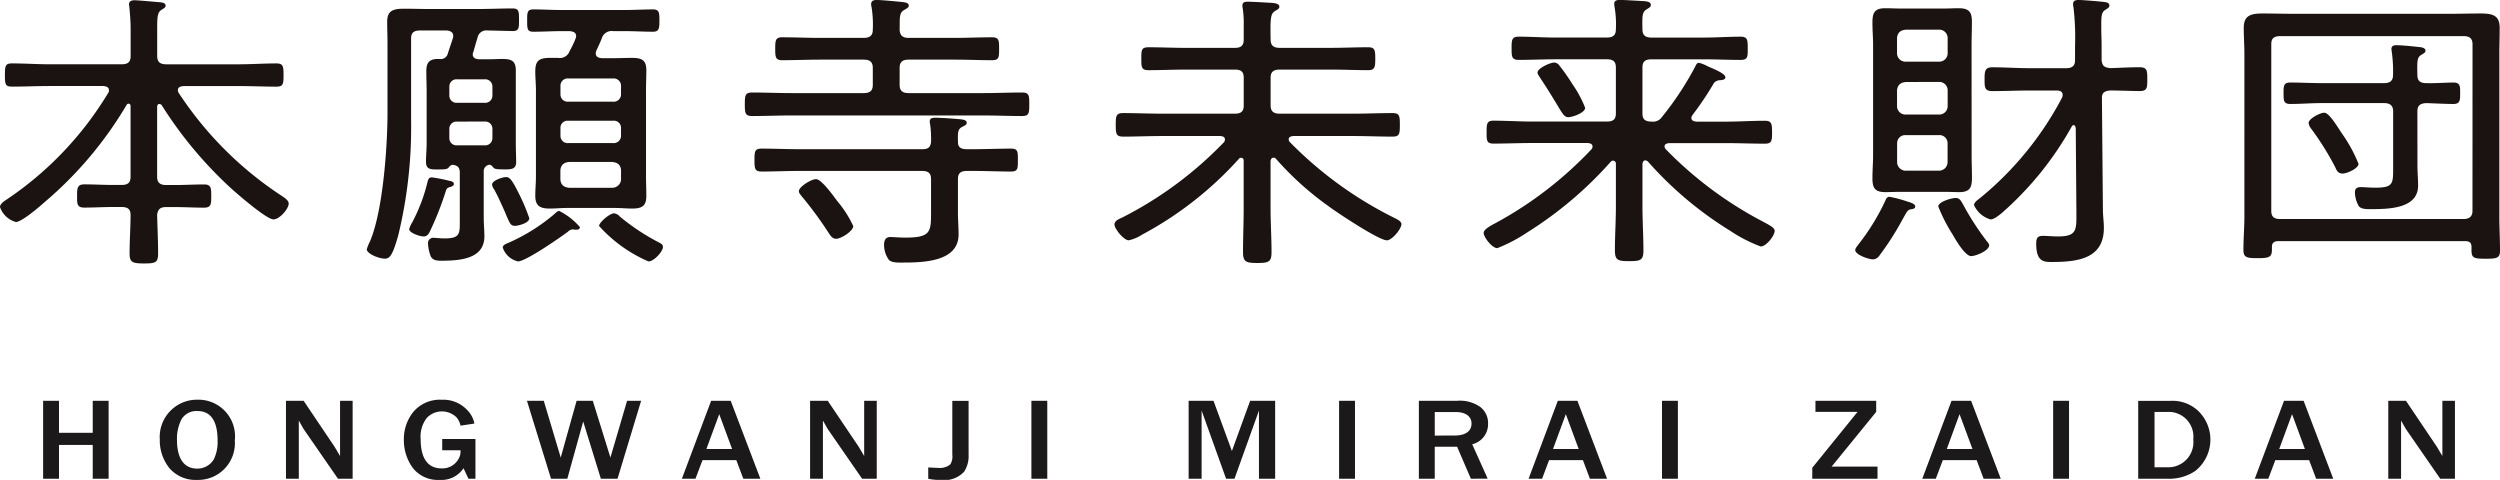 <svg xmlns="http://www.w3.org/2000/svg" width="170" height="32.633" viewBox="0 0 170 32.633">
  <g id="グループ_1670" data-name="グループ 1670" transform="translate(-120.652 -386.971)">
    <g id="グループ_1" data-name="グループ 1" transform="translate(123.584 414.15)">
      <path id="パス_1" data-name="パス 1" d="M130.13,449.023v-2.3h-2.294v2.3h-1.08v-5.3h1.08V445.9h2.294v-2.175h1.08v5.3Z" transform="translate(-126.756 -443.648)" fill="#1b191a"/>
      <path id="パス_2" data-name="パス 2" d="M148.377,446.333a2.5,2.5,0,0,1-2.574,2.684,2.35,2.35,0,0,1-1.862-.786,3.016,3.016,0,0,1-.665-1.96,2.534,2.534,0,0,1,2.573-2.708A2.488,2.488,0,0,1,148.377,446.333Zm-3.617-1.452a2.87,2.87,0,0,0-.315,1.421c0,1.262.486,1.946,1.368,1.946a1.3,1.3,0,0,0,1.125-.611,2.638,2.638,0,0,0,.269-1.286c0-1.334-.459-2.017-1.367-2.017A1.184,1.184,0,0,0,144.76,444.88Z" transform="translate(-135.342 -443.562)" fill="#1b191a"/>
      <path id="パス_3" data-name="パス 3" d="M164.68,449.023l-2.34-3.383c-.027-.039-.081-.143-.162-.286-.018-.04-.09-.158-.162-.286v3.954h-.873v-5.3h1.2l2.1,3.12c.063.1.189.31.378.635v-3.755h.855v5.3Z" transform="translate(-144.629 -443.648)" fill="#1b191a"/>
      <path id="パス_4" data-name="パス 4" d="M182.7,448.937h-.477l-.333-.715a1.8,1.8,0,0,1-1.619.794,2.164,2.164,0,0,1-1.827-.81,3.186,3.186,0,0,1-.611-1.93,2.935,2.935,0,0,1,.657-1.9,2.36,2.36,0,0,1,1.908-.81,2.224,2.224,0,0,1,1.718.675,1.8,1.8,0,0,1,.513.944l-.945.143a1.276,1.276,0,0,0-.27-.564,1.418,1.418,0,0,0-2.016.032,2.046,2.046,0,0,0-.423,1.437c0,1.326.486,2,1.422,2a1.248,1.248,0,0,0,1.169-.674.964.964,0,0,0,.117-.556h-1.242v-.77H182.7Z" transform="translate(-153.302 -443.562)" fill="#1b191a"/>
      <path id="パス_5" data-name="パス 5" d="M201.415,449.023h-1.134l-1.2-3.891L198,449.023h-1.107l-1.638-5.3H196.4l1.152,3.859,1.08-3.859h1.1l1.2,3.859,1.133-3.859h.954Z" transform="translate(-162.355 -443.648)" fill="#1b191a"/>
      <path id="パス_6" data-name="パス 6" d="M221.378,449.023l-.477-1.263h-2.3l-.477,1.263H217.2l1.989-5.3h1.331l2.016,5.3Zm-1.638-4.391L218.868,447h1.746Z" transform="translate(-173.764 -443.648)" fill="#1b191a"/>
      <path id="パス_7" data-name="パス 7" d="M238.888,449.023l-2.34-3.383c-.027-.039-.081-.143-.162-.286-.018-.04-.09-.158-.162-.286v3.954h-.873v-5.3h1.2l2.1,3.12c.063.1.189.31.378.635v-3.755h.855v5.3Z" transform="translate(-183.197 -443.648)" fill="#1b191a"/>
      <path id="パス_8" data-name="パス 8" d="M254.822,447.379a1.948,1.948,0,0,1-.306,1.168,1.823,1.823,0,0,1-1.574.556,3.614,3.614,0,0,1-.864-.079v-.77c.45.024.54.032.693.032a1.118,1.118,0,0,0,.809-.239,1.037,1.037,0,0,0,.135-.667v-3.652h1.107Z" transform="translate(-191.89 -443.648)" fill="#1b191a"/>
      <path id="パス_9" data-name="パス 9" d="M266.686,449.023v-5.3h1.08v5.3Z" transform="translate(-199.483 -443.648)" fill="#1b191a"/>
      <path id="パス_10" data-name="パス 10" d="M293.735,449.023v-4.637l-1.664,4.637H291.5l-1.665-4.637v4.637h-.882v-5.3h1.691l1.251,3.414,1.241-3.414h1.7v5.3Z" transform="translate(-211.058 -443.648)" fill="#1b191a"/>
      <path id="パス_11" data-name="パス 11" d="M310.252,449.023v-5.3h1.08v5.3Z" transform="translate(-222.125 -443.648)" fill="#1b191a"/>
      <path id="パス_12" data-name="パス 12" d="M325.082,449.023l-.936-2.176h-1.52v2.176h-1.08v-5.3h2.6a2.41,2.41,0,0,1,1.566.413,1.38,1.38,0,0,1,.54,1.144,1.407,1.407,0,0,1-1.079,1.4l1.052,2.335Zm-1.107-2.938c.738,0,1.152-.293,1.152-.818,0-.476-.4-.778-1.061-.778h-1.439v1.6Z" transform="translate(-227.995 -443.648)" fill="#1b191a"/>
      <path id="パス_13" data-name="パス 13" d="M341.248,449.023l-.477-1.263h-2.3l-.476,1.263h-.918l1.988-5.3h1.332l2.016,5.3Zm-1.638-4.391L338.738,447h1.746Z" transform="translate(-236.065 -443.648)" fill="#1b191a"/>
      <path id="パス_14" data-name="パス 14" d="M355.971,449.023v-5.3h1.08v5.3Z" transform="translate(-245.887 -443.648)" fill="#1b191a"/>
      <path id="パス_15" data-name="パス 15" d="M381.683,449.023h-4.437v-.746l3.078-3.8h-2.861v-.754h4.13v.754l-3.032,3.723h3.122Z" transform="translate(-256.944 -443.648)" fill="#1b191a"/>
      <path id="パス_16" data-name="パス 16" d="M397,449.023l-.477-1.263h-2.3l-.477,1.263h-.918l1.988-5.3h1.332l2.015,5.3Zm-1.638-4.391L394.494,447h1.746Z" transform="translate(-265.044 -443.648)" fill="#1b191a"/>
      <path id="パス_17" data-name="パス 17" d="M411.354,449.023v-5.3h1.08v5.3Z" transform="translate(-274.672 -443.648)" fill="#1b191a"/>
      <path id="パス_18" data-name="パス 18" d="M423.4,443.727h2.2a2.556,2.556,0,0,1,1.854.659,2.717,2.717,0,0,1-.18,4.112,3.187,3.187,0,0,1-1.917.524H423.4Zm2.007,4.518a1.709,1.709,0,0,0,1.737-1.9,1.679,1.679,0,0,0-1.611-1.866H424.51v3.763Z" transform="translate(-280.934 -443.648)" fill="#1b191a"/>
      <path id="パス_19" data-name="パス 19" d="M444.073,449.023l-.477-1.263h-2.3l-.476,1.263H439.9l1.989-5.3h1.331l2.015,5.3Zm-1.638-4.391L441.562,447h1.746Z" transform="translate(-289.507 -443.648)" fill="#1b191a"/>
      <path id="パス_20" data-name="パス 20" d="M462.333,449.023l-2.339-3.383c-.027-.039-.081-.143-.162-.286-.018-.04-.09-.158-.162-.286v3.954H458.8v-5.3h1.2l2.1,3.12c.063.1.189.31.378.635v-3.755h.855v5.3Z" transform="translate(-299.329 -443.648)" fill="#1b191a"/>
    </g>
    <g id="グループ_3" data-name="グループ 3" transform="translate(120.652 386.971)">
      <g id="グループ_2" data-name="グループ 2" transform="translate(0)">
        <path id="パス_21" data-name="パス 21" d="M131.491,394.062c-.11,0-.132.079-.154.159v4.794c0,.4.2.559.617.559h.595c.661,0,1.322-.04,1.983-.04.485,0,.485.26.485.8,0,.519,0,.779-.485.779-.661,0-1.322-.04-1.983-.04h-.595c-.419,0-.573.16-.617.539.022.879.066,1.737.066,2.616,0,.619-.176.679-.948.679-.815,0-.991-.08-.991-.7,0-.859.066-1.738.066-2.6,0-.379-.176-.539-.617-.539h-.55c-.661,0-1.322.04-1.983.04-.507,0-.485-.28-.485-.779,0-.539,0-.8.507-.8.617,0,1.3.04,1.961.04h.55c.441,0,.617-.16.617-.559V394.2a.142.142,0,0,0-.132-.159.15.15,0,0,0-.133.079,25.956,25.956,0,0,1-5.573,6.611c-.33.3-1.564,1.358-1.96,1.358a1.591,1.591,0,0,1-1.08-1.018c0-.22.286-.4.463-.519a23.05,23.05,0,0,0,6.9-7.25.248.248,0,0,0,.044-.18c0-.2-.177-.26-.375-.28h-3.657c-.859,0-1.7.04-2.555.04-.462,0-.485-.159-.485-.779s.022-.8.485-.8c.859,0,1.7.06,2.555.06h4.891c.441,0,.617-.159.617-.559v-1.817c0-.539-.044-1.079-.088-1.518,0-.039-.022-.12-.022-.18,0-.22.176-.28.374-.28.265,0,1.5.12,1.785.14.132.02.33.06.33.219,0,.14-.11.18-.287.3-.264.159-.286.479-.286,1.238v1.9c0,.4.2.559.617.559h4.912c.859,0,1.719-.06,2.578-.06.463,0,.485.2.485.8s-.022.779-.485.779c-.859,0-1.718-.04-2.578-.04h-3.723c-.2.02-.4.06-.4.28a.364.364,0,0,0,.066.2,24.256,24.256,0,0,0,6.94,6.95c.242.16.529.34.529.559,0,.359-.618,1.078-1.036,1.078-.463,0-2.423-1.7-2.842-2.077a27.66,27.66,0,0,1-4.758-5.693A.233.233,0,0,0,131.491,394.062Z" transform="translate(-120.652 -386.992)" fill="#1a1311"/>
        <path id="パス_22" data-name="パス 22" d="M177.334,399.121c-.463,0-.728-.04-.728-.519,0-.42.044-.839.044-1.258v-3.5c0-.479-.022-.938-.022-1.418,0-.5.155-.819.771-.819h.132a.49.49,0,0,0,.551-.34c.11-.36.242-.719.352-1.079a.4.4,0,0,0,.022-.159c0-.26-.243-.36-.506-.36h-1.74c-.441,0-.617.16-.617.539v5.592a31.1,31.1,0,0,1-.881,7.829c-.353,1.218-.529,1.557-.9,1.557-.418,0-1.234-.339-1.234-.639a3.42,3.42,0,0,1,.22-.539c.881-2.057,1.19-6.451,1.19-8.727v-4.693c0-.5-.021-1.019-.021-1.519,0-.758.418-.879,1.167-.879.595,0,1.212.021,1.806.021h3.04c.881,0,1.785-.04,2.49-.04.44,0,.462.16.462.759,0,.579,0,.779-.44.779-.066,0-1.565-.04-1.718-.04a.6.6,0,0,0-.661.48c-.088.28-.2.679-.286.978a.433.433,0,0,0-.044.159c0,.26.22.34.463.34h.682c.331,0,.618-.02.838-.02.617,0,.947.1.947.779v4.953c0,.42.023.839.023,1.278,0,.459-.287.5-.727.5-.639,0-.727-.02-.838-.14a.468.468,0,0,0-.22-.18.446.446,0,0,0-.419.5v3.115c0,.42.044.839.044,1.258,0,1.538-1.652,1.658-2.952,1.658-.308,0-.573-.04-.706-.32a2.854,2.854,0,0,1-.176-.858.358.358,0,0,1,.4-.38c.11,0,.44.04.727.04,1.08,0,1.035-.34,1.035-1.258V399.34c0-.339-.133-.5-.507-.539a.424.424,0,0,0-.243.18C178.038,399.1,177.973,399.121,177.334,399.121Zm.969,1.178c-.22.06-.287.08-.353.3a20.664,20.664,0,0,1-1.1,2.776c-.088.159-.176.3-.418.3s-.97-.239-.97-.5a1.923,1.923,0,0,1,.22-.48,11.688,11.688,0,0,0,1.035-2.756c.044-.16.088-.28.287-.28a10.073,10.073,0,0,1,1.211.24c.133.02.287.06.287.219C178.5,400.219,178.391,400.259,178.3,400.3Zm2.291-5.711a.487.487,0,0,0,.528-.48v-.639a.486.486,0,0,0-.528-.479h-1.873a.486.486,0,0,0-.528.479v.639a.487.487,0,0,0,.528.48Zm-1.873,1.277a.487.487,0,0,0-.528.48V397a.487.487,0,0,0,.528.48h1.873a.487.487,0,0,0,.528-.48v-.659a.487.487,0,0,0-.528-.48Zm3.943,7.09c-.286,0-.352-.16-.529-.559-.044-.1-.088-.2-.132-.32-.243-.539-.485-1.1-.771-1.617a.589.589,0,0,1-.133-.32c0-.259.7-.5.947-.5.22,0,.375.12.815,1a13.1,13.1,0,0,1,.77,1.8C183.634,402.776,182.841,402.955,182.664,402.955Zm4.186.26h-.11c-.044,0-.11-.02-.155-.02a.513.513,0,0,0-.33.16c-.506.379-2.863,2.018-3.392,2.018a1.42,1.42,0,0,1-1.036-.939c0-.18.22-.26.375-.32a12.676,12.676,0,0,0,3.106-1.937c.088-.079.243-.239.353-.239a4.584,4.584,0,0,1,1.41,1.1C187.071,403.155,186.983,403.215,186.85,403.215Zm1.3-11.983c0,.22.176.3.4.32h.925c.374,0,.771-.02,1.145-.02.727,0,.969.2.969.859,0,.439-.022.879-.022,1.338v5.852c0,.439.022.879.022,1.318,0,.639-.22.879-.947.879-.4,0-.793-.04-1.168-.04h-3.3c-.374,0-.771.04-1.145.04-.727,0-.991-.22-.991-.879,0-.439.044-.879.044-1.318v-5.852c0-.42-.044-.839-.044-1.258,0-.7.2-.938.991-.938h.551a.706.706,0,0,0,.792-.46,7.118,7.118,0,0,0,.4-.839.549.549,0,0,0,.044-.18c0-.26-.22-.32-.441-.34h-.572c-.617,0-1.256.04-1.9.04-.418,0-.418-.2-.418-.759,0-.54,0-.759.418-.759.617,0,1.255.04,1.9.04h4.34c.639,0,1.3-.04,1.894-.04.441,0,.441.24.441.759,0,.539-.022.759-.441.759-.639,0-1.255-.04-1.894-.04h-.793a.7.7,0,0,0-.793.5c-.11.28-.243.559-.374.839A.5.5,0,0,0,188.15,391.232Zm1.718,2.2a.5.5,0,0,0-.551-.5h-3.04a.49.49,0,0,0-.528.5v.6a.487.487,0,0,0,.528.48h3.04a.5.5,0,0,0,.551-.48Zm-3.591,2.376a.476.476,0,0,0-.528.48v.559a.487.487,0,0,0,.528.48h3.04a.5.5,0,0,0,.551-.48v-.559a.484.484,0,0,0-.551-.48Zm.067,2.8c-.375.039-.551.2-.6.539v.68c.044.34.22.5.6.539h2.908a.6.6,0,0,0,.617-.539v-.68c-.044-.34-.22-.5-.617-.539Zm5.4,6.771a9.652,9.652,0,0,1-3.37-2.417c0-.239.727-.858,1.013-.858a.6.6,0,0,1,.4.219,14.779,14.779,0,0,0,2.688,1.777c.154.08.243.14.243.3C192.711,404.693,192.116,405.372,191.741,405.372Z" transform="translate(-147.638 -387.597)" fill="#1a1311"/>
        <path id="パス_23" data-name="パス 23" d="M236.635,389.028c.044.379.22.519.617.519h3.15c.838,0,1.675-.04,2.512-.04.485,0,.485.22.485.779,0,.58,0,.779-.485.779-.837,0-1.674-.039-2.512-.039h-3.15c-.419,0-.617.16-.617.559v1.158c0,.4.2.559.617.559H242.3c.881,0,1.763-.04,2.665-.04.485,0,.485.219.485.8s0,.8-.485.8c-.9,0-1.784-.04-2.665-.04h-13.02c-.881,0-1.785.04-2.665.04-.485,0-.507-.2-.507-.8s.022-.8.507-.8c.88,0,1.784.04,2.665.04h4.913c.418,0,.617-.159.617-.559v-1.158c0-.4-.2-.559-.617-.559h-3c-.837,0-1.674.039-2.533.039-.463,0-.485-.2-.485-.779s.022-.779.485-.779c.859,0,1.7.04,2.533.04h3c.418,0,.617-.16.617-.559a7.413,7.413,0,0,0-.088-1.558.491.491,0,0,1-.023-.18c0-.219.155-.28.375-.28.308,0,1.387.1,1.74.139.155.021.441.04.441.24,0,.14-.11.18-.308.3-.286.159-.308.4-.308,1Zm4.56,8.088h.463c.859,0,1.7-.039,2.555-.039.463,0,.463.2.463.779s0,.779-.463.779c-.859,0-1.7-.04-2.555-.04h-.441c-.44,0-.617.16-.617.559v2.277c0,.5.044.979.044,1.478,0,1.838-2.313,1.917-3.811,1.917-.264,0-.727.02-.925-.18a1.734,1.734,0,0,1-.331-1.038c0-.26.088-.519.419-.519.2,0,.617.039,1.057.039,1.718,0,1.718-.419,1.718-1.737v-2.237c0-.4-.176-.559-.617-.559h-8.371c-.837,0-1.674.04-2.533.04-.463,0-.485-.2-.485-.779,0-.6.022-.779.485-.779.859,0,1.7.039,2.533.039h8.394c.4,0,.551-.12.595-.5a7.446,7.446,0,0,0-.066-1.218.5.5,0,0,1-.022-.18c0-.22.2-.24.375-.24.418,0,1.233.06,1.674.1.177.02.463.04.463.24,0,.14-.11.18-.308.28-.286.16-.308.32-.286,1.039C240.6,397,240.821,397.116,241.2,397.116Zm-8.878,6.092c-.243,0-.375-.2-.485-.36a25.125,25.125,0,0,0-1.894-2.576c-.067-.1-.155-.18-.155-.3,0-.3.838-.819,1.168-.819.374,0,1.211,1.179,1.432,1.478a7.511,7.511,0,0,1,1.1,1.717C233.485,402.668,232.67,403.208,232.318,403.208Z" transform="translate(-175.46 -386.971)" fill="#1a1311"/>
        <path id="パス_24" data-name="パス 24" d="M289.258,397.825c-.132,0-.176.1-.2.219v3.2c0,1,.066,2,.066,3,0,.659-.176.739-.969.739-.771,0-.969-.079-.969-.739,0-1,.044-2,.044-3v-3.215c0-.1-.044-.2-.176-.2a.17.17,0,0,0-.155.08,24.191,24.191,0,0,1-6.587,5.153,2.715,2.715,0,0,1-.9.379c-.33,0-.969-.779-.969-1.079,0-.24.308-.379.507-.459a25.769,25.769,0,0,0,6.939-5.133.265.265,0,0,0,.066-.18c0-.18-.133-.22-.308-.24h-3.966c-.881,0-1.762.04-2.643.04-.485,0-.507-.2-.507-.8s.022-.8.507-.8c.881,0,1.762.04,2.643.04h4.957c.419,0,.595-.16.595-.559v-1.9c0-.379-.176-.539-.595-.539h-3.371c-.838,0-1.675.04-2.511.04-.485,0-.485-.22-.485-.779,0-.58,0-.779.485-.779.837,0,1.674.04,2.511.04h3.371c.419,0,.595-.16.595-.56v-.938a6.962,6.962,0,0,0-.066-1.179.613.613,0,0,1-.022-.2c0-.24.176-.26.375-.26.308,0,1.277.06,1.652.08.155.02.485.04.485.26,0,.139-.11.18-.308.3-.308.2-.308.56-.287,1.937,0,.4.2.56.617.56h3.481c.859,0,1.7-.04,2.533-.04.463,0,.485.2.485.779,0,.559-.022.779-.485.779-.837,0-1.674-.04-2.533-.04h-3.481c-.419,0-.617.16-.617.539v1.9c0,.4.2.559.617.559H294.7c.881,0,1.763-.04,2.644-.04.484,0,.506.18.506.8s-.022.8-.506.8c-.881,0-1.763-.04-2.644-.04h-4.1c-.154.02-.308.06-.308.22a.263.263,0,0,0,.066.18,26.317,26.317,0,0,0,7.05,5.133c.243.12.551.259.551.459,0,.32-.639,1.1-.992,1.1-.551,0-3.436-1.917-3.987-2.336a20.643,20.643,0,0,1-3.547-3.2A.184.184,0,0,0,289.258,397.825Z" transform="translate(-202.66 -387.1)" fill="#1a1311"/>
        <path id="パス_25" data-name="パス 25" d="M341.724,397.875c-.132,0-.176.12-.2.219v2.916c0,1,.066,2,.066,3,0,.659-.2.719-.969.719s-.97-.06-.97-.739c0-1,.067-1.978.067-2.976v-2.9a.2.2,0,0,0-.2-.22.228.228,0,0,0-.154.08,26.03,26.03,0,0,1-5.662,4.793,10.721,10.721,0,0,1-2.049,1.078c-.353,0-.926-.739-.926-1.038,0-.26.573-.539.793-.659a25.88,25.88,0,0,0,6.543-5.033.263.263,0,0,0,.066-.18c0-.18-.154-.22-.33-.239h-3.745c-.881,0-1.763.039-2.666.039-.462,0-.462-.219-.462-.758,0-.56,0-.8.462-.8.9,0,1.785.06,2.666.06H339.1c.44,0,.617-.159.617-.559v-3.115c0-.4-.177-.56-.617-.56h-3.5c-.816,0-1.652.04-2.489.04-.485,0-.485-.24-.485-.779,0-.559,0-.8.485-.8.837,0,1.674.06,2.489.06h3.5c.44,0,.617-.18.617-.56a6.938,6.938,0,0,0-.089-1.518.829.829,0,0,1-.022-.219c0-.22.176-.259.375-.259.352,0,1.256.06,1.652.08.176.02.463.04.463.26,0,.139-.11.18-.287.3-.308.18-.308.459-.286,1.358,0,.379.176.56.617.56h3.568c.815,0,1.653-.06,2.49-.06.485,0,.485.24.485.8,0,.539.023.779-.485.779-.837,0-1.674-.04-2.49-.04h-3.568c-.441,0-.617.16-.617.56v3.115c0,.4.176.559.617.559a.727.727,0,0,0,.7-.3,21.067,21.067,0,0,0,2.269-3.435c.088-.18.132-.259.264-.259a2.465,2.465,0,0,1,.6.24c.353.16,1.19.479,1.19.739,0,.18-.22.18-.33.2a.583.583,0,0,0-.44.18,21.226,21.226,0,0,1-1.476,2.2c-.022.06-.066.1-.066.18,0,.2.176.24.353.259h1.983c.881,0,1.784-.06,2.665-.06.463,0,.485.22.485.8,0,.559-.022.758-.485.758-.881,0-1.784-.039-2.665-.039h-3.833c-.176.02-.33.06-.33.239a.344.344,0,0,0,.088.18,26.021,26.021,0,0,0,6.631,4.933c.44.24.771.4.771.619,0,.32-.573,1.059-.947,1.059a10.022,10.022,0,0,1-2.093-1.078,24.639,24.639,0,0,1-5.574-4.694A.349.349,0,0,0,341.724,397.875Zm-5.243-2.936c-.264,0-.374-.2-.77-.859-.243-.4-.6-1-1.146-1.817-.066-.12-.176-.24-.176-.36,0-.3.881-.679,1.123-.679a.452.452,0,0,1,.375.22,13.28,13.28,0,0,1,.881,1.259,7.556,7.556,0,0,1,.859,1.6C337.627,394.64,336.767,394.94,336.481,394.94Z" transform="translate(-229.837 -386.971)" fill="#1a1311"/>
        <path id="パス_26" data-name="パス 26" d="M387.088,401.211c-.2.04-.242.159-.6.8a19.26,19.26,0,0,1-1.52,2.357.54.54,0,0,1-.441.24c-.242,0-1.19-.3-1.19-.639,0-.121.155-.28.22-.38a15.136,15.136,0,0,0,1.828-2.976c.044-.12.11-.26.287-.26a8.986,8.986,0,0,1,1.145.3c.243.08.6.16.6.359C387.418,401.171,387.219,401.191,387.088,401.211Zm4.163-3.675c0,.5.023,1,.023,1.5,0,.619-.088,1-.859,1-.353,0-.683-.02-1.014-.02h-3c-.353,0-.683.02-1.013.02-.749,0-.881-.319-.881-.958,0-.52.044-1.019.044-1.538v-7.509c0-.5-.044-1-.044-1.5,0-.619.089-1,.86-1,.352,0,.682.02,1.035.02h3c.33,0,.639-.02.969-.02.75,0,.9.3.9.939,0,.519-.023,1.038-.023,1.557Zm-1.63-7.989a.57.57,0,0,0-.595-.559h-2.247c-.375.04-.551.2-.6.539v1.078a.569.569,0,0,0,.6.559h2.247a.569.569,0,0,0,.595-.559Zm-2.841,3c-.375.04-.551.2-.6.539V394.2a.57.57,0,0,0,.6.56h2.247a.57.57,0,0,0,.595-.56v-1.1a.57.57,0,0,0-.595-.559Zm.022,3.615a.55.55,0,0,0-.617.539v1.317a.589.589,0,0,0,.617.56H389a.589.589,0,0,0,.617-.56V396.7a.55.55,0,0,0-.617-.539Zm4.429,8.228c-.441,0-1.1-1.178-1.3-1.518a11.186,11.186,0,0,1-.947-1.858c0-.319.881-.579,1.19-.579.287,0,.375.239.507.459a18.432,18.432,0,0,0,1.586,2.457c.066.08.176.2.176.3C392.44,404.027,391.515,404.386,391.229,404.386Zm6.212-10.964c0-.3-.33-.3-.418-.3H395.15c-.815,0-1.652.04-2.489.04-.529,0-.529-.26-.529-.8,0-.56.023-.819.529-.819.838,0,1.675.06,2.489.06h2.534c.4,0,.6-.16.6-.539v-1.018a16.937,16.937,0,0,0-.11-2.6.6.6,0,0,1-.023-.2c0-.24.176-.28.375-.28.287,0,1.476.1,1.762.139.155.021.331.06.331.24,0,.14-.11.18-.286.3-.287.179-.265.519-.265,1.278,0,.359.022.739.022,1.1v1.038c.044.379.176.5.595.539.639-.02,1.344-.06,1.983-.06.529,0,.529.24.529.819s0,.8-.529.8c-.374,0-1.542-.04-1.983-.04-.419.04-.573.16-.573.52l.066,7.569c0,.419.066.839.066,1.258,0,2.017-1.63,2.316-3.5,2.316-.551,0-1.1.02-1.1-1.238,0-.32.044-.539.441-.539.264,0,.683.04,1.057.04,1.322,0,1.234-.5,1.234-1.717l-.044-5.612c0-.08-.044-.24-.133-.24a.148.148,0,0,0-.132.08,22.09,22.09,0,0,1-4.781,5.912c-.176.139-.507.419-.749.419a1.754,1.754,0,0,1-1.124-.978c0-.18.286-.379.418-.479a22.089,22.089,0,0,0,5.574-6.83A.549.549,0,0,0,397.441,393.422Z" transform="translate(-257.181 -386.971)" fill="#1a1311"/>
        <path id="パス_27" data-name="パス 27" d="M440.674,404.361c-.287,0-.441.12-.441.379v.2c0,.52-.2.58-.969.58-.728,0-.969-.04-.969-.559,0-.779.066-1.538.066-2.3V391.639c0-.6-.044-1.178-.044-1.778,0-.819.44-.979,1.278-.979.7,0,1.41.021,2.115.021h10.64c.683,0,1.388-.021,2.093-.021.815,0,1.277.14,1.277.979,0,.6-.022,1.179-.022,1.778V402.7c0,.759.045,1.538.045,2.3,0,.52-.22.559-.97.559-.793,0-.969-.039-.969-.579v-.24c0-.26-.132-.379-.44-.379Zm13.2-13.381c0-.4-.2-.559-.617-.559H440.806c-.44,0-.617.159-.617.539V402.3c0,.4.177.559.617.559h12.447c.419,0,.617-.18.617-.559Zm-3.745,8.268c0,.439.044.9.044,1.338,0,1.538-1.916,1.6-3.173,1.6-.264,0-.682.02-.859-.2a1.957,1.957,0,0,1-.264-.939c0-.26.132-.359.418-.359.176,0,.573.039.969.039,1.212,0,1.212-.259,1.212-1.358v-3.835c0-.379-.2-.559-.617-.559H443.6c-.705,0-1.41.06-2.115.06-.462,0-.462-.24-.462-.739,0-.479,0-.719.462-.719.706,0,1.41.04,2.115.04h4.252c.419,0,.617-.159.617-.56a9.442,9.442,0,0,0-.088-1.577c0-.06-.022-.12-.022-.18,0-.22.154-.26.353-.26.374,0,1.123.079,1.5.12.176.02.463.04.463.26,0,.12-.133.18-.287.28-.286.16-.286.419-.264,1.358,0,.4.176.56.617.56.551.02,1.322-.04,1.828-.04.485,0,.463.28.463.719,0,.479,0,.739-.463.739-.484,0-1.278-.04-1.828-.06-.441.02-.617.18-.617.559Zm-5.089.519c-.287,0-.4-.18-.485-.4a19.167,19.167,0,0,0-1.674-2.677.759.759,0,0,1-.154-.36c0-.3.793-.7,1.058-.7.33,0,.815.819,1.212,1.418a9.986,9.986,0,0,1,1.124,2.057C446.116,399.428,445.322,399.768,445.036,399.768Z" transform="translate(-285.742 -387.965)" fill="#1a1311"/>
      </g>
    </g>
  </g>
</svg>
